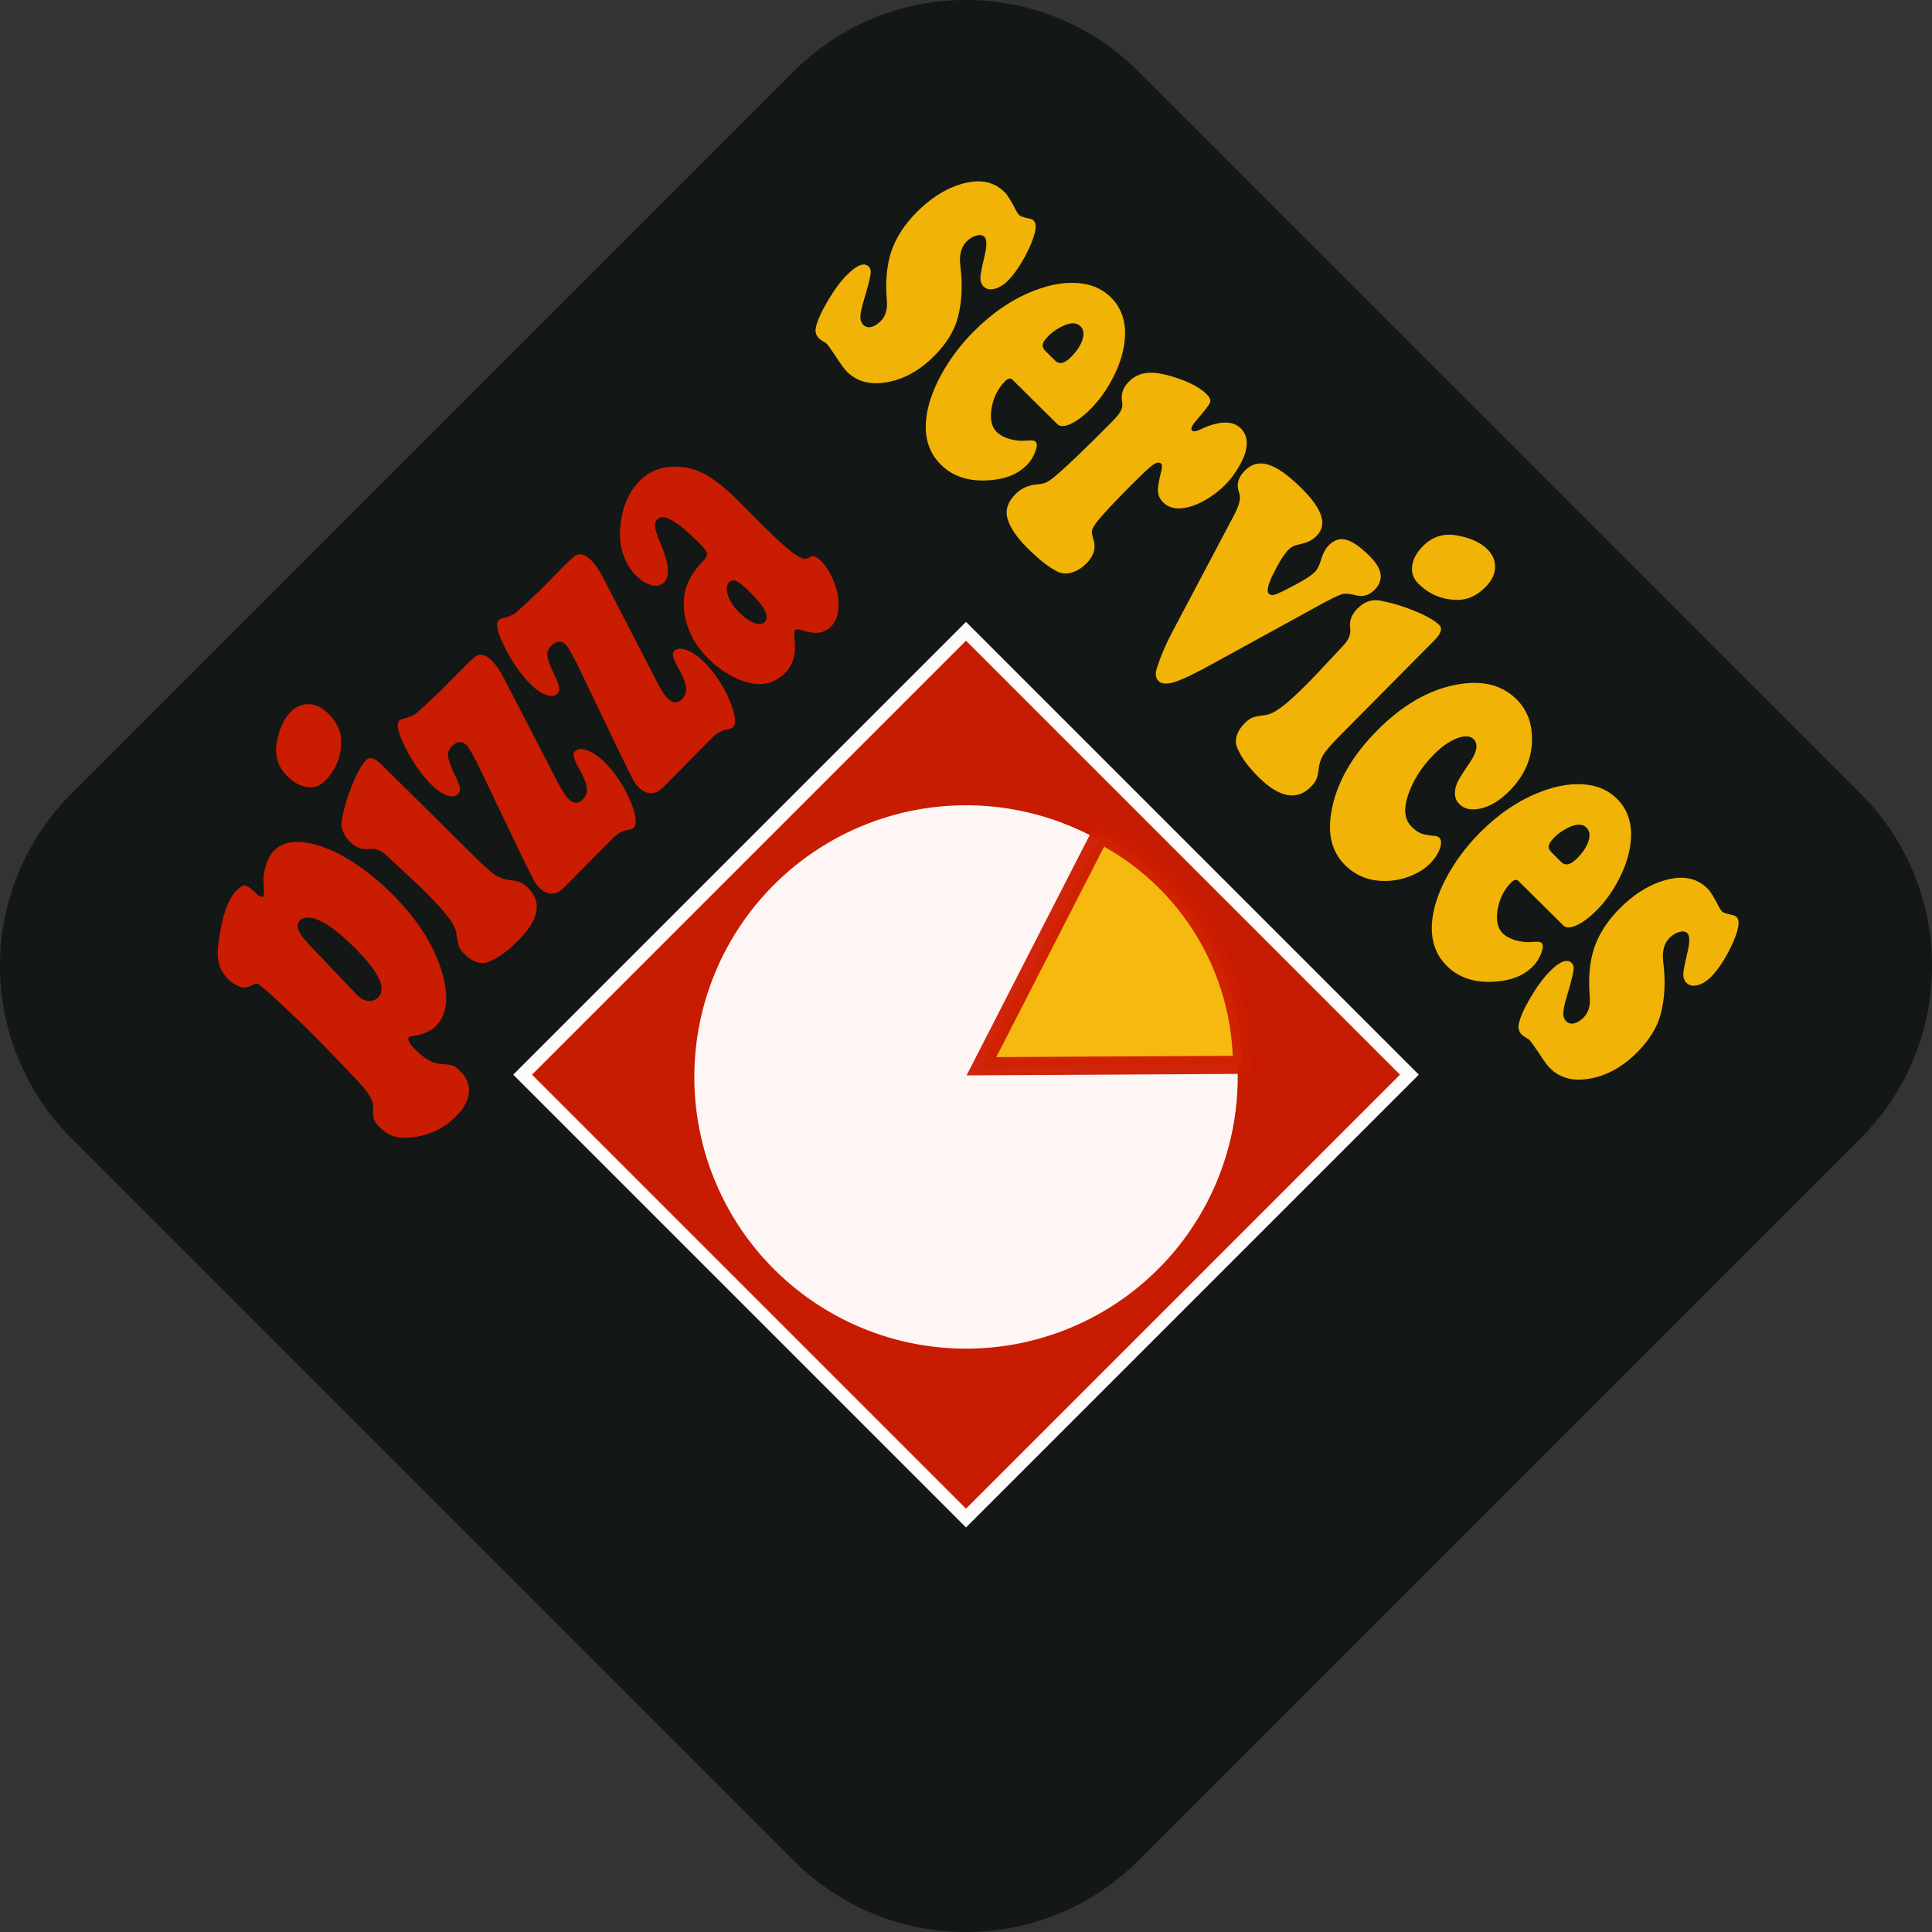 <?xml version="1.0" encoding="UTF-8" standalone="no"?>
<!-- Created with Inkscape (http://www.inkscape.org/) -->
<svg id="svg2" xmlns:rdf="http://www.w3.org/1999/02/22-rdf-syntax-ns#" xmlns="http://www.w3.org/2000/svg" height="320" width="320" version="1.1" xmlns:cc="http://creativecommons.org/ns#" xmlns:dc="http://purl.org/dc/elements/1.1/" viewBox="0 0 320 320">
 <rect x="0" y="0" width="320" height="320" fill="#333333" stroke="none"/>
 <g id="layer3" transform="translate(0 -732.36)">
  <g id="g5577" transform="translate(-19.667 -434.96)">
   <path id="rect4161-4-9-8-7-0-2-0" stroke-linejoin="round" style="color-rendering:auto;color:#000000;isolation:auto;mix-blend-mode:normal;shape-rendering:auto;solid-color:#000000;image-rendering:auto" d="m-896.11 981h169.2v169.2h-169.2z" transform="rotate(-45)" stroke="#131716" stroke-linecap="round" stroke-width="80.723" fill="#131716"/>
   <g id="text4151-1-6-1-1-0-2" fill-opacity=".98" transform="matrix(.539 .534 -.928 .936 0 0)" fill="#f5b606">
    <path id="path5560" d="m1286.8 546.95q1.465 0 4.775 0.645 0.674 0.117 1.113 0.117 0.498 0 1.934-0.527 0.674-0.264 1.143-0.264 1.348 0 2.725 1.728 1.113 1.377 1.816 3.018 0.703 1.641 0.703 2.842 0 1.172-0.82 1.963-0.82 0.762-2.051 0.762-1.025 0-1.846-0.498-0.791-0.498-2.578-2.197-1.875-1.816-3.106-1.816-0.82 0-1.436 0.615-0.586 0.586-0.586 1.406 0 1.436 2.754 2.695 4.951 2.227 7.588 4.863 2.227 2.227 2.227 5.449 0 4.072-3.574 6.797-3.076 2.373-7.529 2.373-1.143 0-4.16-0.381-2.842-0.322-3.193-0.322-0.381 0-0.879 0.088-0.85 0.117-1.23 0.117-1.377 0-2.168-0.703-1.201-1.084-2.227-3.398-1.025-2.344-1.025-4.014 0-2.695 2.109-2.695 0.82 0 1.494 0.557 0.703 0.527 2.9 2.871 1.201 1.289 1.992 1.787 0.791 0.469 1.699 0.469 0.967 0 1.553-0.498 0.586-0.527 0.586-1.377 0-1.318-2.256-2.402-4.717-2.314-6.826-4.775-2.08-2.461-2.08-5.684 0-3.486 2.139-6.006 3.047-3.603 8.32-3.603z"/>
    <path id="path5562" d="m1330.7 563h-13.77q-0.908 0-0.908 0.791 0 1.904 2.051 3.603 2.08 1.67 4.453 1.67 1.406 0 3.106-0.527 1.728-0.557 2.842-1.348 0.996-0.703 1.582-0.703 0.762 0 1.494 0.938t0.732 1.934q0 2.109-2.637 4.072-4.658 3.486-10.752 3.486-6.152 0-10.312-3.574-2.022-1.758-3.34-4.248-1.728-3.311-1.728-6.973 0-4.922 2.988-8.848 2.578-3.398 6.562-5.068 2.988-1.26 6.475-1.26 5.566 0 9.463 3.164 1.963 1.582 3.164 3.75 1.377 2.461 1.377 4.805 0 1.904-0.791 3.135-0.791 1.201-2.051 1.201zm-13.008-5.479h2.959q1.875 0 1.875-1.728 0-1.582-0.908-2.578-0.908-0.996-2.373-0.996-1.641 0-2.578 1.289-0.879 1.201-0.879 2.432 0 0.879 0.41 1.23 0.439 0.352 1.494 0.352z"/>
    <path id="path5564" d="m1349.2 547.12q1.553 0 1.875 0.439 0.352 0.439 0.615 2.812 0.146 1.289 0.908 1.289 0.586 0 1.113-0.85 2.344-3.662 6.123-3.662 2.666 0 4.365 1.728 0.82 0.85 1.348 2.197 0.527 1.318 0.527 2.549 0 1.377-0.644 2.842-0.644 1.435-1.67 2.373-1.875 1.787-4.6 1.787-1.494 0-2.52-0.527-0.996-0.527-2.637-2.139-0.615-0.615-1.143-0.615-0.82 0-1.084 0.938-0.234 0.908-0.234 3.867 0 4.424 0.322 6.035 0.205 0.879 0.557 1.23 0.381 0.322 1.582 0.674 2.637 0.791 2.637 2.754 0 1.201-0.85 2.109-0.85 0.879-2.256 1.172-2.812 0.586-8.262 0.586-5.186 0-7.881-0.908-2.402-0.82-2.402-2.842 0-1.523 1.758-2.725 0.85-0.557 1.172-0.996 0.322-0.469 0.44-1.26 0.469-2.666 0.469-9.873 0-1.318-0.293-1.875-0.293-0.586-1.172-0.938-2.08-0.82-2.08-2.373 0-1.406 1.436-2.402 1.435-1.025 4.805-2.022 4.512-1.348 7.676-1.377z"/>
    <path id="path5566" d="m1399.1 556.12-7.588 14.766q-1.758 3.428-2.988 4.775-1.23 1.318-2.637 1.318-1.377 0-2.227-0.996-1.787-1.992-3.135-4.512l-8.32-15.791q-0.674-1.289-1.318-1.846-0.615-0.586-1.728-0.879-2.227-0.645-2.227-2.402 0-1.787 2.754-2.607 2.754-0.82 8.701-0.82 4.981 0 7.324 0.732 2.373 0.703 2.373 2.197 0 1.055-1.113 2.022-0.703 0.645-0.908 0.967-0.205 0.322-0.205 0.82 0 0.996 1.289 3.311 1.289 2.256 2.402 2.256 0.733 0 1.201-0.557 0.469-0.557 1.699-2.871 0.908-1.699 0.908-2.578 0-0.703-0.938-1.67-0.996-1.055-0.996-1.963 0-1.406 1.846-2.022 1.875-0.615 6.123-0.615 5.976 0 5.976 2.578 0 1.494-2.139 2.168-1.67 0.527-2.285 1.143-0.586 0.615-1.846 3.076z"/>
    <path id="path5568" d="m1422.4 548.97v17.021q0 2.022 0.352 2.959 0.381 0.938 1.494 1.728 0.908 0.645 1.201 1.113 0.322 0.439 0.322 1.143 0 3.779-9.58 3.779-5.156 0-8.174-0.82-1.025-0.293-1.67-1.025-0.615-0.732-0.615-1.67 0-0.791 0.322-1.23 0.322-0.439 1.641-1.406 0.908-0.674 1.289-2.197 0.381-1.523 0.381-4.541 0-0.967-0.146-3.603-0.117-2.666-0.176-3.106-0.176-1.201-1.641-1.846-1.816-0.791-1.816-2.344 0-1.846 2.373-2.754 3.281-1.26 7.031-2.139 3.75-0.879 5.801-0.879 1.611 0 1.611 1.816zm-5.801-12.832q2.549 0 4.043 0.967 1.494 0.938 1.494 2.549 0 2.256-2.256 3.574-3.574 2.08-8.643 2.08-2.139 0-3.398-0.82-1.699-1.055-1.699-2.93 0-2.519 3.603-3.955 3.662-1.465 6.856-1.465z"/>
    <path id="path5570" d="m1444.2 546.95q5.215 0 9.199 2.607 3.779 2.49 3.779 6.182 0 2.549-1.758 4.131-1.641 1.494-3.955 1.494-2.432 0-3.662-1.758-0.381-0.557-1.113-2.842-0.791-2.461-3.018-2.461-1.611 0-2.725 1.406-1.084 1.406-1.084 3.457 0 3.516 2.519 6.24 2.051 2.197 5.156 2.197 1.465 0 2.461-0.234 0.996-0.264 2.607-1.025 0.41-0.205 0.908-0.205 0.996 0 1.758 0.938t0.762 2.197q0 1.318-1.084 2.783-1.084 1.436-2.842 2.519-3.809 2.344-8.994 2.344-6.035 0-10.283-3.516-5.449-4.453-5.449-11.338 0-6.621 5.068-10.957 4.834-4.16 11.748-4.16z"/>
    <path id="path5572" d="m1486.2 563h-13.77q-0.908 0-0.908 0.791 0 1.904 2.051 3.603 2.08 1.67 4.453 1.67 1.406 0 3.106-0.527 1.728-0.557 2.842-1.348 0.996-0.703 1.582-0.703 0.762 0 1.494 0.938 0.733 0.938 0.733 1.934 0 2.109-2.637 4.072-4.658 3.486-10.752 3.486-6.152 0-10.312-3.574-2.022-1.758-3.34-4.248-1.728-3.311-1.728-6.973 0-4.922 2.988-8.848 2.578-3.398 6.562-5.068 2.988-1.26 6.475-1.26 5.566 0 9.463 3.164 1.963 1.582 3.164 3.75 1.377 2.461 1.377 4.805 0 1.904-0.791 3.135-0.791 1.201-2.051 1.201zm-13.008-5.479h2.959q1.875 0 1.875-1.728 0-1.582-0.908-2.578-0.908-0.996-2.373-0.996-1.641 0-2.578 1.289-0.879 1.201-0.879 2.432 0 0.879 0.41 1.23 0.439 0.352 1.494 0.352z"/>
    <path id="path5574" d="m1502.8 546.95q1.465 0 4.775 0.645 0.674 0.117 1.113 0.117 0.498 0 1.934-0.527 0.674-0.264 1.143-0.264 1.348 0 2.725 1.728 1.113 1.377 1.816 3.018t0.703 2.842q0 1.172-0.82 1.963-0.82 0.762-2.051 0.762-1.025 0-1.846-0.498-0.791-0.498-2.578-2.197-1.875-1.816-3.105-1.816-0.82 0-1.436 0.615-0.586 0.586-0.586 1.406 0 1.436 2.754 2.695 4.951 2.227 7.588 4.863 2.227 2.227 2.227 5.449 0 4.072-3.574 6.797-3.076 2.373-7.529 2.373-1.143 0-4.16-0.381-2.842-0.322-3.193-0.322-0.381 0-0.879 0.088-0.85 0.117-1.23 0.117-1.377 0-2.168-0.703-1.201-1.084-2.227-3.398-1.025-2.344-1.025-4.014 0-2.695 2.109-2.695 0.82 0 1.494 0.557 0.703 0.527 2.9 2.871 1.201 1.289 1.992 1.787 0.791 0.469 1.699 0.469 0.967 0 1.553-0.498 0.586-0.527 0.586-1.377 0-1.318-2.256-2.402-4.717-2.314-6.826-4.775-2.08-2.461-2.08-5.684 0-3.486 2.139-6.006 3.047-3.603 8.32-3.603z"/>
   </g>
   <g id="text4155-1-9-9-6-5-51" fill-opacity=".98" transform="matrix(.534 -.54 .936 .926 0 0)" fill="#ce1d01">
    <path id="path5549" d="m-1176.4 733.94q1.787 0 2.227 0.322 0.439 0.293 0.439 1.523 0 1.084 0.703 1.084 0.293 0 1.963-1.113 1.26-0.85 3.193-1.406 1.963-0.586 3.545-0.586 3.721 0 6.65 2.578 2.227 1.963 3.457 4.951 1.289 3.135 1.289 6.592 0 7.383-4.981 12.158-3.838 3.721-8.73 3.721-2.49 0-5.127-1.172-0.527-0.234-0.85-0.234-0.879 0-0.879 1.758 0 2.314 1.553 3.34 1.436 0.967 1.699 1.289 0.293 0.352 0.293 1.143 0 1.758-1.963 2.695-1.963 0.967-5.537 0.967-6.357 0-11.133-2.549-2.432-1.289-2.432-3.193 0-0.879 0.351-1.348 0.381-0.439 1.436-0.938 1.523-0.703 1.846-2.549 0.351-1.846 0.527-10.605-0.205-7.207-0.527-8.086-0.117-0.293-0.352-0.381-0.205-0.088-1.435-0.322-0.938-0.176-1.524-0.85-0.586-0.703-0.586-1.67 0-1.172 0.82-2.051 0.82-0.908 2.666-1.758 7.178-3.252 11.396-3.311zm2.9 11.074-0.44 8.057q-0.029 0.498-0.029 0.967 0 0.908 0.791 1.465 0.791 0.557 2.109 0.557 4.043 0 4.043-6.65 0-4.307-1.699-6.064-1.055-1.084-2.519-1.084-2.08 0-2.256 2.754z"/>
    <path id="path5551" d="m-1134.5 735.82v17.021q0 2.022 0.352 2.959 0.381 0.938 1.494 1.728 0.908 0.645 1.201 1.113 0.322 0.439 0.322 1.143 0 3.779-9.58 3.779-5.156 0-8.174-0.82-1.025-0.293-1.67-1.025-0.615-0.732-0.615-1.67 0-0.791 0.322-1.23 0.322-0.439 1.641-1.406 0.908-0.674 1.289-2.197 0.381-1.523 0.381-4.541 0-0.967-0.146-3.603-0.117-2.666-0.176-3.106-0.176-1.201-1.641-1.846-1.816-0.791-1.816-2.344 0-1.846 2.373-2.754 3.281-1.26 7.031-2.139 3.75-0.879 5.801-0.879 1.611 0 1.611 1.816zm-5.801-12.832q2.549 0 4.043 0.967 1.494 0.938 1.494 2.549 0 2.256-2.256 3.574-3.574 2.08-8.643 2.08-2.139 0-3.398-0.82-1.699-1.055-1.699-2.93 0-2.519 3.603-3.955 3.662-1.465 6.856-1.465z"/>
    <path id="path5553" d="m-1114.3 734.53h7.764q2.695 0 3.428 0.117 0.762 0.088 1.143 0.498 0.498 0.498 0.498 1.318 0 1.084-0.967 2.783l-7.764 13.799q-0.967 1.728-0.967 2.432 0 1.377 2.08 1.377 1.494 0 2.373-0.586 0.908-0.615 1.699-2.109 0.674-1.348 1.113-1.787 0.439-0.469 1.055-0.469 1.289 0 2.109 1.025 0.82 1.025 0.82 2.637 0 1.816-0.996 3.897-0.996 2.051-2.52 3.428-1.143 1.025-2.168 1.025-0.44 0-1.143-0.293-1.436-0.615-3.398-0.645h-15.352q-3.897 0-3.897-2.256 0-0.498 0.293-1.055 0.293-0.557 2.051-3.486l6.709-10.781q1.875-2.988 1.875-3.779 0-1.172-2.461-1.172-1.26 0-2.022 0.498-0.732 0.469-1.582 1.787-0.967 1.582-1.494 2.051-0.498 0.439-1.348 0.439-1.143 0-1.875-0.879-0.732-0.908-0.732-2.285 0-2.637 1.787-5.684 1.699-2.9 3.252-2.9 0.352 0 0.938 0.205 1.611 0.557 2.549 0.645 0.967 0.088 7.148 0.205z"/>
    <path id="path5555" d="m-1083.5 734.53h7.764q2.695 0 3.428 0.117 0.762 0.088 1.143 0.498 0.498 0.498 0.498 1.318 0 1.084-0.967 2.783l-7.764 13.799q-0.967 1.728-0.967 2.432 0 1.377 2.08 1.377 1.494 0 2.373-0.586 0.908-0.615 1.699-2.109 0.674-1.348 1.113-1.787 0.439-0.469 1.055-0.469 1.289 0 2.109 1.025 0.82 1.025 0.82 2.637 0 1.816-0.996 3.897-0.996 2.051-2.52 3.428-1.143 1.025-2.168 1.025-0.44 0-1.143-0.293-1.435-0.615-3.398-0.645h-15.352q-3.897 0-3.897-2.256 0-0.498 0.293-1.055 0.293-0.557 2.051-3.486l6.709-10.781q1.875-2.988 1.875-3.779 0-1.172-2.461-1.172-1.26 0-2.022 0.498-0.732 0.469-1.582 1.787-0.967 1.582-1.494 2.051-0.498 0.439-1.348 0.439-1.143 0-1.875-0.879-0.732-0.908-0.732-2.285 0-2.637 1.787-5.684 1.699-2.9 3.252-2.9 0.352 0 0.938 0.205 1.611 0.557 2.549 0.645 0.967 0.088 7.148 0.205z"/>
    <path id="path5557" d="m-1050.9 733.77q5.098 0 8.643 2.578 1.875 1.377 2.607 3.164 0.762 1.758 0.762 4.863l-0.058 4.365q0 4.541 0.644 5.889 0.322 0.645 0.615 0.82 0.293 0.176 1.23 0.322 0.938 0.146 0.938 1.23 0 1.406-1.143 2.93-1.113 1.523-2.9 2.549-2.197 1.289-4.6 1.289-3.076 0-4.863-2.109-0.615-0.762-1.143-0.762-0.586 0-1.553 0.732-2.93 2.139-6.65 2.139-3.838 0-6.211-1.641-1.553-1.084-2.461-2.812-0.908-1.758-0.908-3.662 0-3.047 2.461-5.391 3.838-3.691 11.484-3.721 1.699 0 2.139-0.322 0.44-0.352 0.44-1.582 0-3.106-0.644-4.482-0.645-1.406-2.109-1.406-0.879 0-1.582 0.527-0.674 0.527-1.699 1.934-2.607 3.721-5.449 3.721-1.435 0-2.344-0.85t-0.908-2.227q0-1.406 1.113-2.812 1.143-1.406 3.076-2.461 5.303-2.812 11.074-2.812zm-1.963 16.963q-1.289 0-2.256 1.055-0.938 1.055-0.938 2.519 0 1.406 0.674 2.285 0.674 0.85 1.787 0.85 2.344 0 2.344-3.955 0-1.611-0.352-2.168-0.322-0.557-1.26-0.586z"/>
   </g>
   <path id="rect4161-4-9-8-7-0-2" opacity="0.98" style="color-rendering:auto;color:#000000;isolation:auto;mix-blend-mode:normal;shape-rendering:auto;solid-color:#000000;image-rendering:auto" d="m-876.17 1026.4h103.86v103.86h-103.86z" fill-opacity=".98" transform="rotate(-45)" stroke="#fff" stroke-width="2.203" fill="#ce1d01"/>
   <path id="path4338-7-2-1-3-5" opacity=".96" style="color-rendering:auto;color:#000000;isolation:auto;mix-blend-mode:normal;shape-rendering:auto;solid-color:#000000;image-rendering:auto" d="m224.67 1345.7a45 45 0 0 1 -45 45 45 45 0 0 1 -45 -45 45 45 0 0 1 45 -45 45 45 0 0 1 45 45z" fill="#fff"/>
   <path id="path4338-8-2-5-1-3-2" opacity="0.98" style="color-rendering:auto;color:#000000;isolation:auto;mix-blend-mode:normal;shape-rendering:auto;solid-color:#000000;image-rendering:auto" d="m-1069.8 774.98a43.158 43.158 0 0 1 -23.269 38.302l-19.889-38.302z" stroke-opacity=".98" fill-opacity=".98" transform="matrix(.456 -.89 .89 .456 0 0)" stroke="#ce1d01" stroke-width="3" fill="#f5b606"/>
  </g>
 </g>
</svg>
